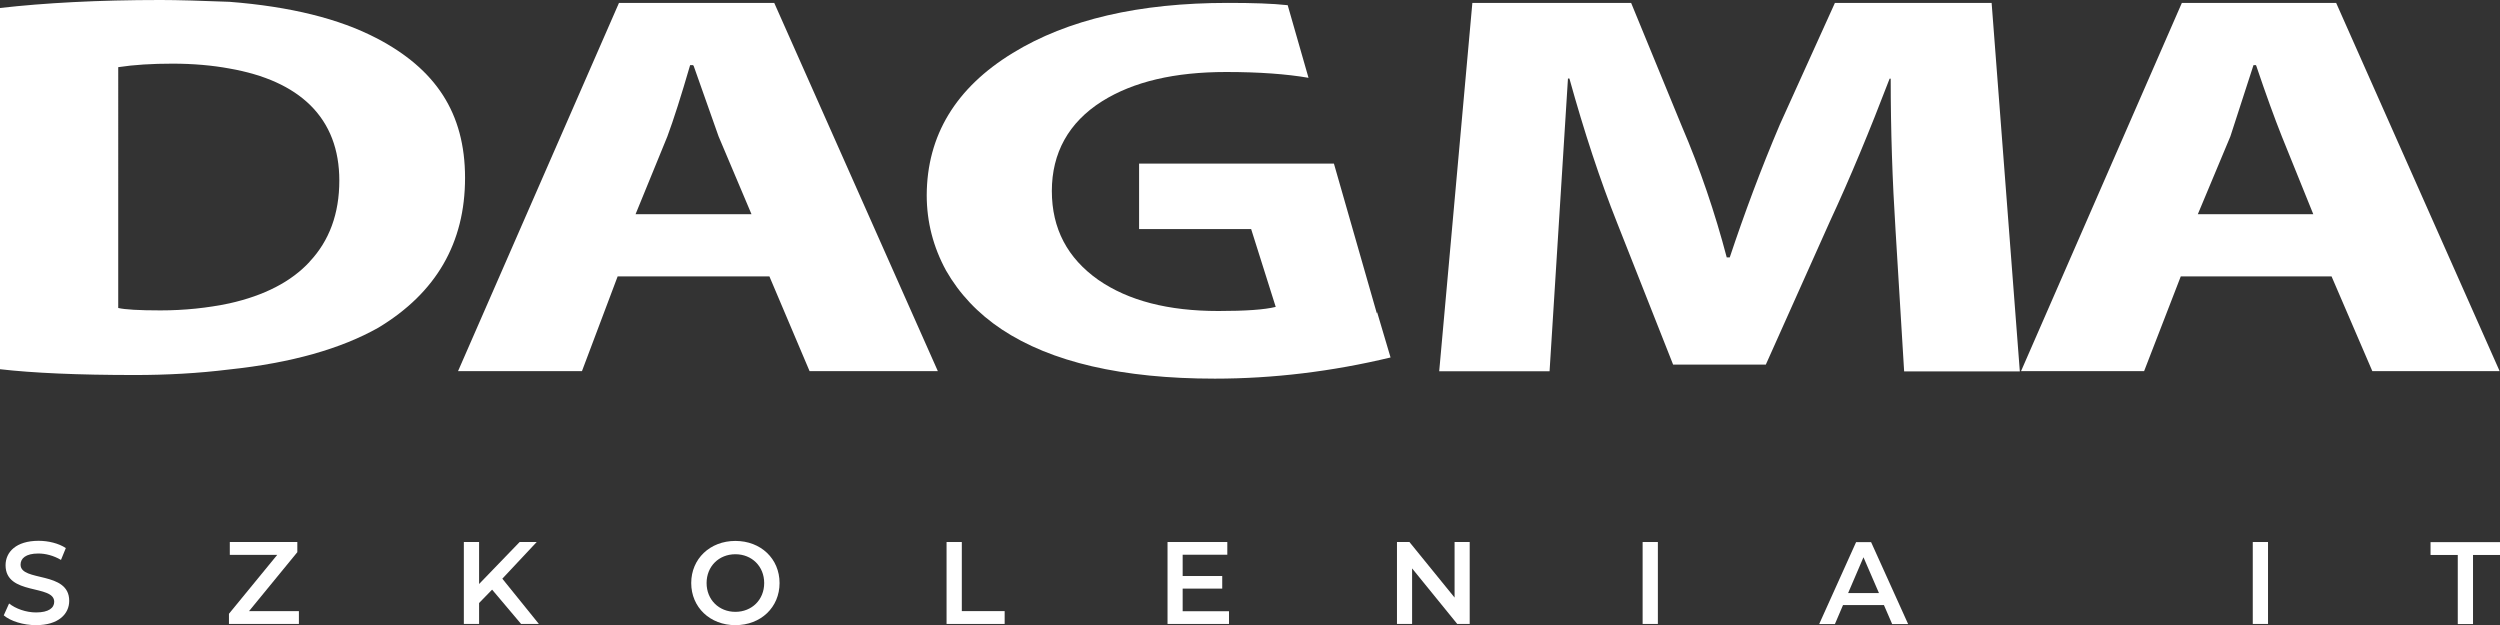 <?xml version="1.0" encoding="UTF-8"?><svg id="Warstwa_2" xmlns="http://www.w3.org/2000/svg" viewBox="0 0 206.59 51.66"><rect x="0" y="0" width="206.59" height="51.66" fill="#333333" stroke="none"/><defs><style>.cls-1{fill:#fff;stroke-width:0px;}</style></defs><g id="Warstwa_1-2"><path class="cls-1" d="m.31,50.85l.44-.98c.54.43,1.4.74,2.23.74,1.05,0,1.5-.38,1.5-.88,0-1.46-4.02-.5-4.02-3.02,0-1.09.87-2.02,2.73-2.02.81,0,1.66.21,2.25.6l-.4.98c-.61-.36-1.28-.53-1.87-.53-1.05,0-1.47.41-1.47.92,0,1.44,4.02.5,4.02,2.99,0,1.08-.88,2.01-2.74,2.01-1.05,0-2.11-.33-2.67-.81Z"/><path class="cls-1" d="m24.7,50.5v1.06h-5.78v-.84l3.99-4.87h-3.92v-1.06h5.58v.84l-3.99,4.87h4.11Z"/><path class="cls-1" d="m40.66,48.73l-1.07,1.1v1.73h-1.26v-6.77h1.26v3.47l3.35-3.47h1.41l-2.84,3.03,3.02,3.74h-1.47l-2.39-2.83Z"/><path class="cls-1" d="m57.12,48.18c0-2,1.55-3.48,3.65-3.48s3.65,1.47,3.65,3.48-1.55,3.48-3.65,3.48-3.65-1.48-3.65-3.48Zm6.03,0c0-1.38-1.02-2.38-2.38-2.38s-2.38,1-2.38,2.38,1.02,2.38,2.38,2.38,2.38-1,2.38-2.38Z"/><path class="cls-1" d="m78.22,44.79h1.26v5.71h3.54v1.06h-4.8v-6.77Z"/><path class="cls-1" d="m101.56,50.51v1.05h-5.08v-6.77h4.94v1.05h-3.69v1.76h3.27v1.04h-3.27v1.87h3.82Z"/><path class="cls-1" d="m121.45,44.79v6.77h-1.03l-3.73-4.59v4.59h-1.25v-6.77h1.03l3.73,4.59v-4.59h1.25Z"/><path class="cls-1" d="m135.74,44.79h1.26v6.77h-1.26v-6.77Z"/><path class="cls-1" d="m155.69,50h-3.39l-.67,1.57h-1.3l3.05-6.77h1.24l3.06,6.77h-1.32l-.68-1.57Zm-.42-.99l-1.28-2.96-1.27,2.96h2.54Z"/><path class="cls-1" d="m186.16,44.79h1.26v6.77h-1.26v-6.77Z"/><path class="cls-1" d="m203.09,45.86h-2.24v-1.06h5.75v1.06h-2.24v5.71h-1.26v-5.71Z"/><path class="cls-1" d="m113.78,25.91l-3.55-12.39h-16.1v5.41h9.26l2.03,6.43c-.92.23-2.49.34-4.74.34-4.15,0-7.43-.85-9.92-2.57-2.55-1.8-3.84-4.23-3.84-7.35s1.37-5.66,4.15-7.41c2.6-1.63,6-2.42,10.26-2.42,2.74,0,5,.17,6.8.48l-1.72-6c-1.25-.14-2.91-.19-4.94-.19-7.35,0-13.26,1.37-17.78,4.14-4.71,2.88-7.09,6.81-7.11,11.75,0,2.21.54,4.29,1.6,6.23,1.09,1.91,2.63,3.55,4.6,4.86,4.09,2.71,9.95,4.07,17.61,4.07,4.82,0,9.69-.59,14.52-1.75l-1.11-3.74-.03.12Z"/><path class="cls-1" d="m151.63.24l-4.55,10.05c-1.57,3.69-2.93,7.35-4.14,10.98h-.25c-.97-3.69-2.2-7.32-3.72-10.86L134.79.24h-13.12l-2.74,30.44h9.12l1.52-24.19h.12c1.22,4.4,2.53,8.38,3.94,11.92l4.63,11.72h7.66l5.29-11.82c1.68-3.61,3.31-7.55,4.94-11.81h.09c0,4.29.14,8.46.4,12.52l.71,11.67h9.56L164.58.24h-12.95Z"/><path class="cls-1" d="m180.3.24l-13.29,30.43h10.17l3.03-7.83h12.46l3.37,7.83h10.52L193.05.24h-12.76Zm1.32,17.46l2.69-6.43,1.91-5.89h.2l.03.06c.8,2.37,1.51,4.32,2.11,5.83l2.6,6.43h-9.55Z"/><path class="cls-1" d="m51.15.24l-13.3,30.43h10.24l2.95-7.83h12.54l3.32,7.83h10.6L63.98.24h-12.84Zm1.37,17.46l2.63-6.43c.52-1.4,1.14-3.35,1.88-5.89h.23l.06.06c1.34,3.81,2.03,5.75,2.06,5.83l2.72,6.43h-9.58Z"/><path class="cls-1" d="m31.1,3.15c-3.06-1.6-7.12-2.61-12.14-3-2.37-.09-4.29-.15-5.69-.15C8.12,0,3.69.24,0,.66v29.85c2.69.31,6.41.48,11.15.48,2.63,0,5.23-.14,7.81-.46,5.11-.54,9.23-1.71,12.32-3.46,4.77-2.88,7.15-7,7.15-12.37s-2.43-9-7.32-11.55Zm-5.52,18.49c-1.51,1.63-3.72,2.78-6.63,3.43-1.8.38-3.72.58-5.69.58-1.77,0-2.95-.07-3.49-.2V5.55c1.31-.2,2.8-.29,4.49-.29s3.29.14,4.69.4c2.91.51,5.14,1.51,6.69,3.03,1.61,1.59,2.4,3.68,2.4,6.23,0,2.74-.83,4.98-2.46,6.71Z"/></g></svg>